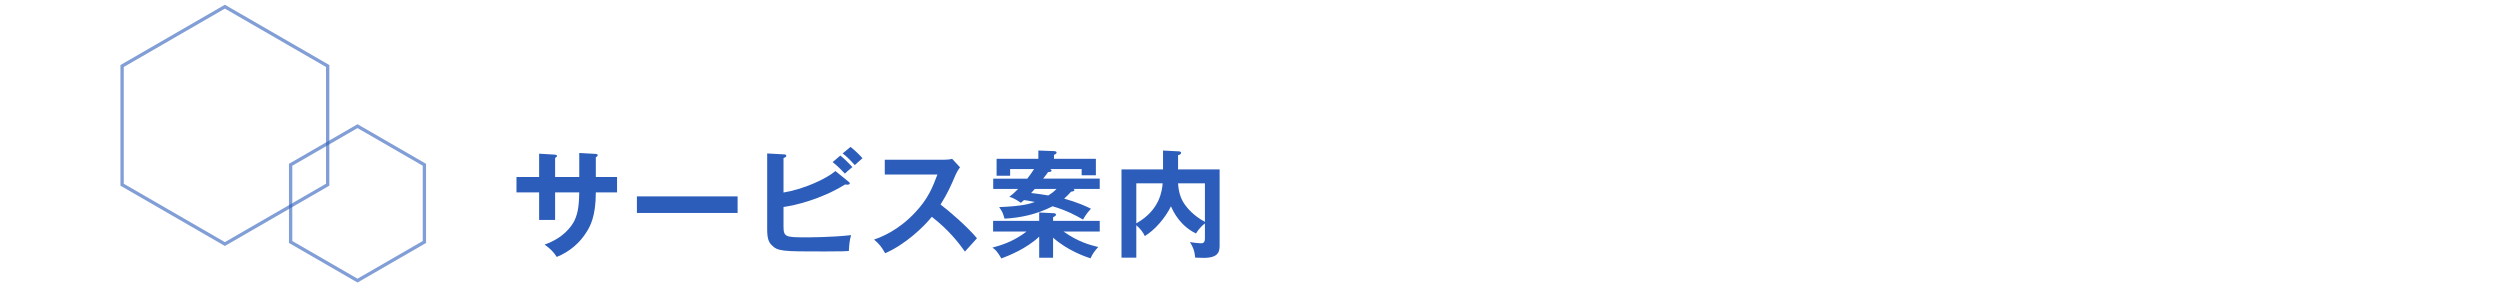 <?xml version="1.0" encoding="utf-8"?>
<!-- Generator: Adobe Illustrator 22.1.0, SVG Export Plug-In . SVG Version: 6.00 Build 0)  -->
<svg version="1.1" xmlns="http://www.w3.org/2000/svg" xmlns:xlink="http://www.w3.org/1999/xlink" x="0px" y="0px"
	 viewBox="0 0 750 90" enable-background="new 0 0 750 90" xml:space="preserve">
<g id="背景">
</g>
<g id="コンテンツ">
	<g>
		<g>
			<g>
				<path fill="#2D5DBA" d="M173.776,45.893l4.971,0.28c0.315,0.035,0.56,0.105,0.56,0.35c0,0.385-0.385,0.56-0.56,0.63v5.95h6.371
					v4.621h-6.371c0,7.351-1.785,10.221-2.66,11.691c-2.101,3.465-5.286,6.161-9.066,7.666c-0.875-1.435-2.03-2.555-3.641-3.71
					c5.846-2.03,8.226-5.706,8.961-7.211c1.225-2.521,1.365-5.355,1.435-8.436h-7.246v8.261h-4.795v-8.261h-6.791v-4.621h6.791v-7
					l4.62,0.28c0.315,0.035,0.735,0.035,0.735,0.42c0,0.245-0.245,0.385-0.56,0.56v5.74h7.246V45.893z"/>
				<path fill="#2D5DBA" d="M221.28,58.915v4.97h-30.208v-4.97H221.28z"/>
				<path fill="#2D5DBA" d="M235.054,67.805c0,3.255,0.525,3.396,6.511,3.396c1.12,0,8.051,0,13.756-0.665
					c-0.455,1.75-0.525,2.415-0.665,4.76c-0.945,0.07-1.82,0.14-7.211,0.14c-12.776,0-14.142,0-16.032-1.995
					c-0.805-0.84-1.26-1.96-1.26-4.621V46.033l5.075,0.28c0.315,0,0.665,0.105,0.665,0.42c0,0.35-0.35,0.49-0.84,0.7v10.326
					c5.811-0.945,12.636-3.956,15.577-6.441l4.025,3.255c0.175,0.14,0.28,0.28,0.28,0.42c0,0.28-0.28,0.42-0.805,0.42
					c-0.14,0-0.35-0.035-0.595-0.07c-7.491,4.621-15.332,6.301-18.482,6.756V67.805z M252.101,46.663
					c0.98,0.77,2.765,2.485,3.605,3.465c-0.665,0.49-1.995,1.715-2.24,1.96c-0.525-0.56-2.1-2.24-3.675-3.466L252.101,46.663z
					 M255.146,44.073c0.91,0.665,2.835,2.45,3.605,3.396c-0.77,0.665-1.89,1.645-2.31,2.065c-1.715-1.89-2.416-2.555-3.641-3.5
					L255.146,44.073z"/>
				<path fill="#2D5DBA" d="M265.433,52.369v-4.445h17.782c0.56,0,1.855-0.07,2.416-0.28l2.38,2.555
					c-0.7,0.91-1.085,1.715-1.33,2.24c-1.47,3.431-2.275,5.286-4.515,8.926c2.66,1.995,8.156,6.755,10.921,10.116
					c-1.225,1.331-3.186,3.5-3.605,3.991c-1.89-2.625-4.795-6.441-9.941-10.431c-2.416,3.045-8.086,8.401-14.001,10.921
					c-1.085-1.89-1.68-2.695-3.325-4.095c2.1-0.735,7.21-2.625,12.391-8.191c3.78-4.025,5.11-7.316,6.616-11.306H265.433z"/>
				<path fill="#2D5DBA" d="M315.922,77.326h-4.165v-6.335c-3.886,3.675-9.241,5.741-11.341,6.545
					c-1.225-2.065-1.715-2.59-2.695-3.255c2.205-0.595,6.196-1.68,10.256-4.83H297.93v-3.186h13.827v-2.52l4.235,0.21
					c0.21,0,0.805,0.035,0.805,0.455c0,0.315-0.385,0.525-0.875,0.77v1.085h14.001v3.186h-10.886
					c4.411,3.115,7.876,4.025,10.431,4.655c-0.98,1.05-1.75,2.1-2.31,3.396c-1.295-0.42-6.721-2.206-11.236-6.196V77.326z
					 M297.965,56.674v-3.081h10.221c0.805-1.015,1.646-2.24,2.03-2.87h-7.176v1.995h-4.06v-5.076h12.531v-2.485l4.69,0.175
					c0.14,0,0.77,0.035,0.77,0.42c0,0.42-0.49,0.595-0.77,0.7v1.19h12.566v4.936h-4.271v-1.855h-9.451
					c0.175,0.07,0.42,0.28,0.42,0.49c0,0.385-0.7,0.385-1.05,0.42c-0.42,0.63-0.805,1.12-1.47,1.96h16.977v3.081h-7.875
					c0.105,0.07,0.28,0.14,0.28,0.35c0,0.385-0.77,0.455-1.015,0.49c-0.63,0.735-1.33,1.435-2.065,2.065
					c4.235,1.225,6.581,2.31,8.051,3.045c-0.63,0.665-1.61,1.785-2.38,3.255c-1.96-1.12-4.795-2.73-9.136-3.99
					c-4.831,2.485-9.801,3.465-14.422,3.71c-0.49-1.68-0.595-2.03-1.61-3.465c7.246-0.28,9.276-1.05,10.711-1.54
					c-1.89-0.385-2.695-0.49-3.255-0.56c-0.49,0.42-0.595,0.525-0.945,0.805c-0.455-0.315-2.03-1.435-3.465-1.785
					c0.91-0.7,1.645-1.33,2.66-2.38H297.965z M310.461,56.674c-0.245,0.28-0.42,0.49-1.12,1.225c1.715,0.175,3.36,0.455,5.146,0.735
					c0.42-0.245,1.505-0.945,2.485-1.96H310.461z"/>
				<path fill="#2D5DBA" d="M365.886,50.829v22.612c0,1.68,0,3.92-4.726,3.92c-0.105,0-2.31-0.07-2.59-0.07
					c-0.245-2.17-0.525-2.835-1.575-4.691c0.91,0.21,2.765,0.385,3.185,0.385c0.56,0,1.295,0,1.295-1.47v-4.48
					c-0.525,0.385-1.646,1.33-2.695,3.01c-4.69-2.345-6.616-6.195-7.491-8.156c-1.785,3.641-4.935,7.176-7.841,8.926
					c-0.595-1.19-1.155-1.995-2.555-3.255v9.731h-4.445V50.829h12.461v-5.671l4.655,0.245c0.175,0,0.77,0.035,0.77,0.455
					c0,0.385-0.385,0.56-0.91,0.7v3.851c0,0.105-0.035,0.315-0.035,0.42H365.886z M340.893,67c7.106-3.99,7.701-9.801,7.911-12.006
					h-7.911V67z M353.424,54.994c0.14,2.38,0.666,4.515,2.101,6.476c0.455,0.63,2.345,3.185,5.951,5.075V54.994H353.424z"/>
			</g>
		</g>
		<polygon opacity="0.6" fill="none" stroke="#2D5DBA" stroke-miterlimit="10" points="36.629,55.409 36.629,19.803 67.465,2 
			98.301,19.803 98.301,55.409 67.465,73.212 		"/>
		<polygon opacity="0.6" fill="none" stroke="#2D5DBA" stroke-miterlimit="10" points="87.189,72.598 87.189,49.43 107.254,37.846 
			127.318,49.43 127.318,72.598 107.254,84.182 		"/>
	</g>
</g>
<g id="フッター">
</g>
<g id="ヘッダー">
</g>
</svg>
